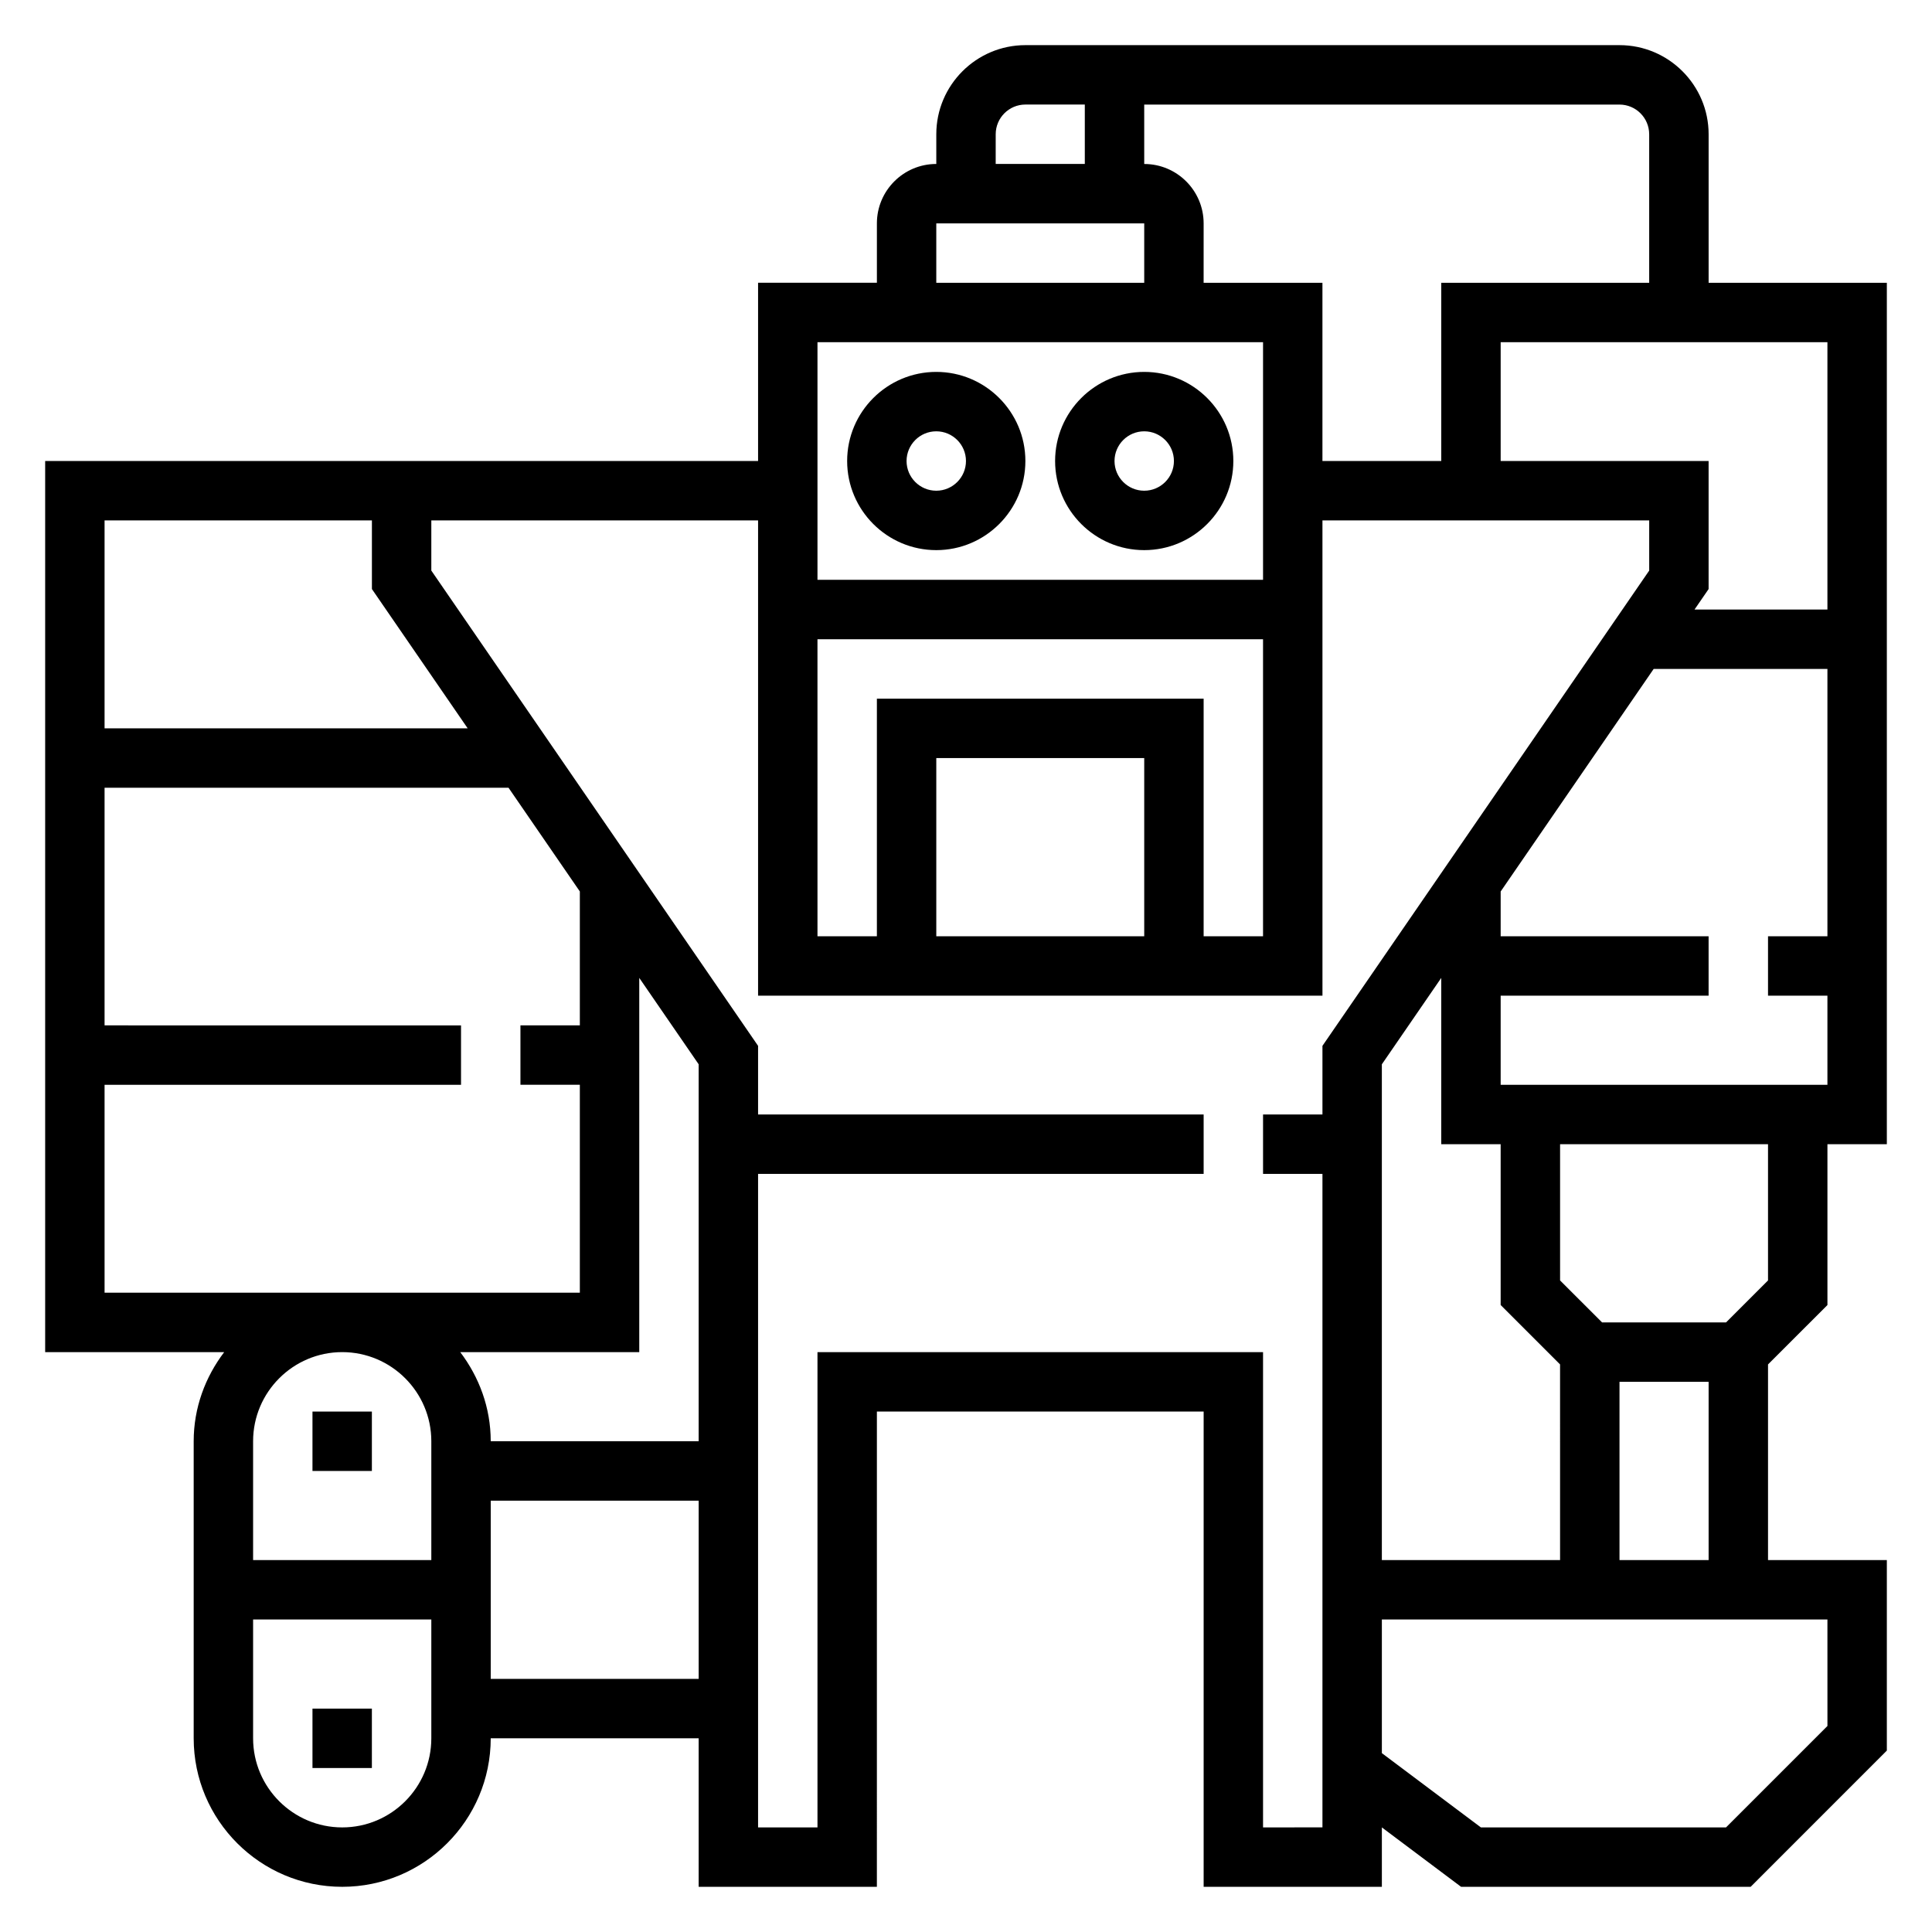 <?xml version="1.0" encoding="UTF-8"?>
<!-- Uploaded to: SVG Repo, www.svgrepo.com, Generator: SVG Repo Mixer Tools -->
<svg fill="#000000" width="800px" height="800px" version="1.1" viewBox="144 144 512 512" xmlns="http://www.w3.org/2000/svg">
 <g>
  <path d="m628.29 489.85v-42.621h15.742v-228.29h-47.23v-39.359c0-13.02-10.598-23.617-23.617-23.617h-157.44c-13.02 0-23.617 10.598-23.617 23.617v7.871c-8.684 0-15.742 7.062-15.742 15.742v15.742h-31.488v47.23l-94.465 0.008h-94.465v236.16h47.438c-5 6.594-8.078 14.719-8.078 23.613v78.719c0 21.703 17.656 39.359 39.359 39.359s39.359-17.656 39.359-39.359h55.105v39.359h47.23l0.004-125.95h86.594v125.95h47.23v-15.742l20.996 15.742h76.738l36.09-36.102v-50.492h-31.488v-51.844zm-15.746-6.519-11.129 11.129h-32.844l-11.133-11.129v-36.102h55.105zm-102.34 74.105v-131.38l15.742-22.898v44.066h15.742v42.617l15.742 15.742 0.004 51.848zm31.488-125.95v-23.617h55.105v-15.742h-55.105v-11.871l40.547-58.98h46.047v70.848h-15.742v15.742h15.742v23.617zm86.594-125.95h-35.219l3.731-5.426v-33.934h-55.105v-31.488h86.594zm-47.234-125.95v39.359h-55.105v47.23h-31.488v-47.23h-31.488l0.004-15.742c0-8.684-7.062-15.742-15.742-15.742l-0.004-15.746h125.95c4.336 0 7.871 3.527 7.871 7.871zm-133.82 212.54h-55.105v-47.23h55.105zm-70.848-62.977v62.977h-15.742l-0.004-78.719h118.08v78.719h-15.742v-62.977zm31.488-149.57c0-4.344 3.535-7.871 7.871-7.871h15.742v15.742h-23.617zm-15.746 23.617h55.105v15.742h-55.105zm86.594 31.488v62.977h-118.08v-62.977zm-236.16 47.23v18.191l25.379 36.914h-96.227v-55.105zm-70.848 149.57h94.465v-15.742l-94.465-0.004v-62.977h107.05l18.902 27.488v35.488h-15.742v15.742h15.742v55.105h-125.95zm157.44 94.461h-55.105c0-8.895-3.078-17.02-8.078-23.617l47.441 0.004v-99.18l15.742 22.898zm-70.848 0v31.488h-47.23v-31.488c0-13.02 10.598-23.617 23.617-23.617 13.02 0.004 23.613 10.598 23.613 23.617zm-23.613 102.34c-13.02 0-23.617-10.598-23.617-23.617v-31.488h47.23v31.488c0 13.02-10.594 23.617-23.613 23.617zm39.359-39.363v-47.23h55.105v47.23zm204.67 39.363v-125.95h-118.08v125.95h-15.742v-173.19h118.08v-15.742h-118.08v-18.191l-86.594-125.95v-13.297h86.594v125.95h149.57l-0.004-125.95h86.594v13.297l-86.594 125.95v18.191h-15.742v15.742h15.742v173.18zm149.57-26.875-26.875 26.875h-64.961l-26.246-19.684v-35.422h118.08zm-55.105-43.977v-47.23h23.617v47.23z"/>
  <path d="m226.81 518.08h15.742v15.742h-15.742z"/>
  <path d="m226.81 596.8h15.742v15.742h-15.742z"/>
  <path d="m392.12 289.79c13.02 0 23.617-10.598 23.617-23.617s-10.598-23.617-23.617-23.617-23.617 10.598-23.617 23.617c0.004 13.023 10.598 23.617 23.617 23.617zm0-31.488c4.336 0 7.871 3.527 7.871 7.871s-3.535 7.871-7.871 7.871-7.871-3.527-7.871-7.871 3.535-7.871 7.871-7.871z"/>
  <path d="m447.23 289.79c13.02 0 23.617-10.598 23.617-23.617s-10.598-23.617-23.617-23.617-23.617 10.598-23.617 23.617c0 13.023 10.598 23.617 23.617 23.617zm0-31.488c4.336 0 7.871 3.527 7.871 7.871s-3.535 7.871-7.871 7.871c-4.336 0-7.871-3.527-7.871-7.871s3.535-7.871 7.871-7.871z"/>
 </g>
</svg>